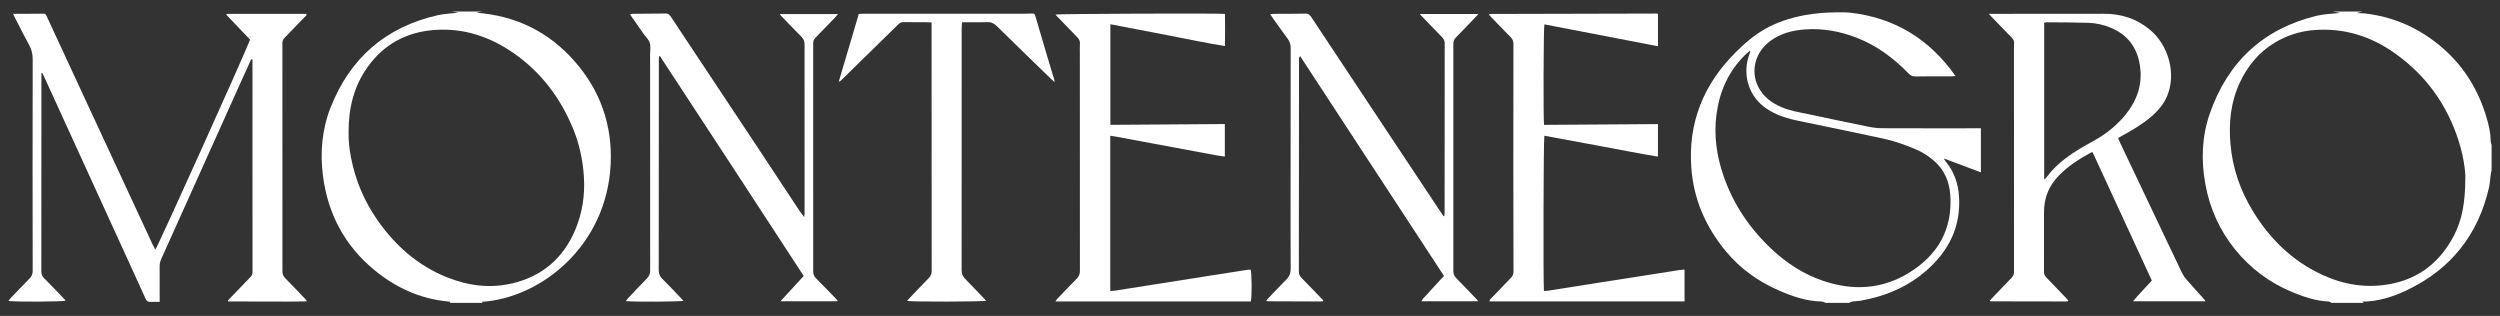 <svg width="182" height="23" viewBox="0 0 182 23" fill="none" xmlns="http://www.w3.org/2000/svg">
<rect x="0" y="0" width="182" height="23" fill="#333333" stroke="none"/>
<path d="M32.77 22.047C32.772 21.94 32.691 21.954 32.625 21.948C30.575 21.76 28.787 20.93 27.223 19.633C25.092 17.866 23.874 15.572 23.515 12.829C23.293 11.118 23.435 9.434 24.069 7.823C25.49 4.218 28.09 1.959 31.88 1.105C32.393 0.989 32.929 0.977 33.378 0.925C33.267 0.906 33.077 0.873 32.888 0.84C33.614 0.84 34.34 0.84 35.067 0.84C34.935 0.869 34.803 0.898 34.671 0.927C37.514 1.136 39.909 2.289 41.799 4.424C43.693 6.563 44.59 9.099 44.457 11.945C44.179 17.892 39.38 21.703 35.082 21.971C35.087 21.978 35.106 22.012 35.126 22.047H32.77ZM25.377 9.595C25.365 10.226 25.432 10.849 25.552 11.468C25.878 13.149 26.533 14.689 27.522 16.088C28.81 17.91 30.425 19.331 32.507 20.173C34.063 20.803 35.674 21.019 37.323 20.623C39.485 20.104 41.005 18.79 41.871 16.75C42.4 15.505 42.596 14.192 42.506 12.834C42.425 11.62 42.171 10.443 41.703 9.321C40.779 7.106 39.384 5.252 37.402 3.875C35.658 2.662 33.736 2.014 31.587 2.185C29.572 2.345 27.946 3.226 26.765 4.875C25.756 6.283 25.371 7.884 25.378 9.593L25.377 9.595Z" fill="white"/>
<path d="M169.727 22.047C169.663 22.013 169.599 21.952 169.533 21.95C168.585 21.913 167.707 21.61 166.845 21.251C165.207 20.571 163.826 19.532 162.716 18.162C161.595 16.775 160.875 15.184 160.553 13.421C160.236 11.681 160.289 9.95 160.869 8.28C162.177 4.514 164.756 2.095 168.654 1.149C169.174 1.022 169.722 1.015 170.256 0.953C170.291 0.949 170.326 0.946 170.377 0.941C170.187 0.906 170.015 0.874 169.843 0.842C170.55 0.842 171.257 0.842 171.964 0.842C171.849 0.873 171.735 0.902 171.561 0.949C171.819 0.962 172.015 0.96 172.21 0.984C174.348 1.243 176.222 2.096 177.842 3.511C179.418 4.887 180.45 6.606 181.034 8.603C181.192 9.14 181.316 9.684 181.323 10.25C181.324 10.353 181.365 10.457 181.389 10.562V12.388C181.367 12.492 181.339 12.593 181.325 12.698C181.281 13.017 181.268 13.343 181.198 13.656C180.407 17.106 178.411 19.605 175.219 21.127C174.19 21.617 173.108 21.956 171.962 21.96C171.995 21.985 172.039 22.017 172.083 22.049C171.297 22.049 170.512 22.049 169.726 22.049L169.727 22.047ZM179.478 12.955C179.481 12.336 179.319 11.3 179.001 10.294C178.164 7.642 176.623 5.493 174.353 3.882C172.588 2.628 170.631 2.017 168.454 2.19C167.429 2.271 166.472 2.581 165.593 3.111C164.449 3.802 163.635 4.79 163.069 5.991C162.399 7.408 162.247 8.91 162.374 10.446C162.52 12.228 163.092 13.876 164.026 15.398C165.163 17.25 166.642 18.756 168.578 19.771C170.106 20.572 171.73 20.961 173.464 20.76C175.809 20.488 177.52 19.275 178.618 17.204C179.247 16.018 179.471 14.728 179.476 12.953L179.478 12.955Z" fill="white"/>
<path d="M134.692 0.922C137.925 1.295 140.46 2.832 142.361 5.535C142.238 5.545 142.165 5.556 142.092 5.556C141.199 5.557 140.305 5.552 139.412 5.561C139.219 5.563 139.086 5.497 138.952 5.359C137.87 4.239 136.642 3.323 135.179 2.753C133.975 2.283 132.727 2.05 131.434 2.139C130.511 2.203 129.631 2.424 128.87 2.988C127.777 3.796 127.414 5.178 128.009 6.337C128.375 7.05 128.984 7.502 129.71 7.807C130.348 8.076 131.031 8.18 131.701 8.322C133.139 8.63 134.579 8.932 136.021 9.225C136.345 9.291 136.681 9.334 137.011 9.335C139.288 9.345 141.565 9.34 143.844 9.34C143.959 9.34 144.075 9.34 144.209 9.34V12.548C143.304 12.209 142.429 11.88 141.554 11.551C141.547 11.566 141.538 11.58 141.531 11.594C141.583 11.665 141.633 11.736 141.687 11.803C142.278 12.542 142.563 13.399 142.619 14.331C142.747 16.488 141.892 18.226 140.308 19.637C138.913 20.88 137.257 21.574 135.432 21.895C135.25 21.927 135.06 21.92 134.876 21.947C134.788 21.96 134.705 22.013 134.619 22.047H132.911C132.811 22.013 132.711 21.953 132.609 21.951C131.497 21.927 130.469 21.571 129.468 21.132C127.992 20.484 126.701 19.564 125.667 18.322C124.188 16.549 123.294 14.523 123.127 12.2C122.891 8.932 124.012 6.172 126.296 3.869C127.706 2.447 128.988 1.563 131.37 1.105C132.01 1.006 131.795 1.033 132.01 1.006C132.223 0.979 132.438 0.962 132.672 0.939C133.073 0.905 134.227 0.875 134.693 0.921L134.692 0.922ZM127.424 3.74C127.411 3.727 127.398 3.713 127.385 3.7C127.262 3.809 127.131 3.911 127.014 4.027C125.819 5.215 125.178 6.675 124.96 8.328C124.756 9.876 124.975 11.382 125.487 12.848C126.204 14.901 127.394 16.649 128.971 18.13C130.055 19.147 131.28 19.955 132.699 20.437C134.88 21.178 136.995 21.079 138.983 19.854C141.068 18.568 142.143 16.716 141.984 14.223C141.919 13.209 141.541 12.338 140.755 11.672C140.364 11.339 139.933 11.065 139.459 10.866C138.69 10.541 137.903 10.261 137.086 10.086C135.034 9.645 132.979 9.219 130.922 8.796C130.206 8.648 129.514 8.446 128.877 8.081C127.456 7.269 126.938 5.837 127.205 4.465C127.254 4.219 127.35 3.982 127.424 3.74Z" fill="white"/>
<path d="M80.827 9.887V21.186C80.949 21.177 81.072 21.174 81.192 21.156C83.362 20.815 85.532 20.471 87.702 20.129C88.72 19.969 89.737 19.81 90.755 19.652C90.852 19.637 90.949 19.636 91.044 19.629C91.134 19.863 91.146 21.582 91.061 21.945H76.838C76.887 21.867 76.909 21.819 76.944 21.782C77.425 21.279 77.903 20.771 78.395 20.278C78.561 20.111 78.619 19.935 78.618 19.704C78.612 14.413 78.613 9.122 78.613 3.831C78.613 3.616 78.604 3.399 78.619 3.183C78.632 2.99 78.561 2.85 78.428 2.714C77.932 2.211 77.444 1.7 76.953 1.191C76.914 1.151 76.879 1.106 76.838 1.059C77.027 1.002 88.712 0.958 89.176 1.012C89.193 1.774 89.187 2.542 89.177 3.353C87.753 3.127 86.376 2.824 84.993 2.563C83.615 2.304 82.242 2.036 80.836 1.765V9.088C83.61 9.069 86.38 9.05 89.168 9.031V11.398C88.941 11.365 88.73 11.341 88.522 11.303C86.064 10.846 83.604 10.387 81.145 9.929C81.051 9.911 80.954 9.903 80.826 9.886L80.827 9.887Z" fill="white"/>
<path d="M120.7 1.02V3.367C117.926 2.832 115.178 2.303 112.432 1.774C112.368 2.001 112.346 8.796 112.407 9.09C115.16 9.071 117.922 9.053 120.698 9.034V11.401C119.3 11.176 117.931 10.896 116.557 10.644C115.18 10.392 113.804 10.135 112.43 9.881C112.364 10.128 112.34 20.743 112.401 21.181C112.5 21.176 112.602 21.177 112.704 21.162C114.011 20.956 115.319 20.747 116.627 20.541C117.799 20.357 118.973 20.175 120.145 19.993C120.842 19.884 121.54 19.772 122.237 19.664C122.362 19.645 122.488 19.637 122.635 19.622V21.943H108.44C108.424 21.805 108.525 21.758 108.586 21.692C109.053 21.201 109.522 20.711 109.994 20.227C110.116 20.101 110.182 19.972 110.182 19.787C110.174 17.185 110.172 14.584 110.171 11.984C110.171 9.059 110.171 6.133 110.178 3.209C110.178 2.995 110.115 2.844 109.965 2.693C109.458 2.186 108.965 1.666 108.468 1.15C108.442 1.123 108.421 1.092 108.401 1.068C108.408 1.047 108.408 1.037 108.414 1.03C108.42 1.022 108.431 1.017 108.439 1.017C112.492 1.006 116.546 0.995 120.598 0.987C120.625 0.987 120.653 1.005 120.7 1.021V1.02Z" fill="white"/>
<path d="M60.954 21.93H56.82C57.409 21.288 57.956 20.693 58.51 20.089C55.02 14.743 51.54 9.407 48.042 4.082C48.022 4.088 48.002 4.094 47.982 4.1C47.976 4.182 47.965 4.265 47.965 4.347C47.963 5.958 47.963 7.567 47.962 9.178C47.962 12.672 47.962 16.167 47.955 19.662C47.955 19.915 48.019 20.101 48.203 20.284C48.732 20.808 49.239 21.355 49.758 21.897C49.525 21.966 46.304 21.986 45.563 21.924C45.605 21.861 45.635 21.805 45.676 21.76C46.148 21.26 46.615 20.757 47.099 20.268C47.263 20.102 47.333 19.935 47.333 19.699C47.327 14.457 47.328 9.215 47.327 3.973C47.327 3.689 47.384 3.385 47.303 3.125C47.225 2.877 47 2.675 46.842 2.45C46.538 2.017 46.236 1.581 45.934 1.146C45.913 1.117 45.9 1.081 45.869 1.025C45.937 1.015 45.981 1.005 46.025 1.005C46.839 0.998 47.654 0.997 48.468 0.984C48.641 0.981 48.733 1.063 48.822 1.194C49.465 2.169 50.114 3.14 50.761 4.113C52.162 6.222 53.564 8.329 54.963 10.441C56.037 12.06 57.104 13.684 58.176 15.304C58.279 15.458 58.394 15.603 58.541 15.803C58.558 15.675 58.574 15.604 58.574 15.535C58.572 11.441 58.567 7.348 58.572 3.254C58.572 3.008 58.505 2.833 58.33 2.661C57.827 2.164 57.344 1.649 56.853 1.14C56.828 1.114 56.811 1.083 56.768 1.022H61.011C60.906 1.143 60.835 1.231 60.757 1.312C60.294 1.793 59.831 2.275 59.362 2.75C59.243 2.871 59.2 2.999 59.2 3.168C59.205 8.694 59.206 14.222 59.201 19.749C59.201 19.962 59.261 20.116 59.412 20.267C59.94 20.794 60.453 21.334 60.973 21.868C60.966 21.888 60.959 21.908 60.952 21.928L60.954 21.93Z" fill="white"/>
<path d="M105.152 15.728C105.158 15.644 105.168 15.559 105.168 15.476C105.169 11.372 105.168 7.269 105.174 3.166C105.174 2.984 105.121 2.852 104.995 2.724C104.499 2.221 104.011 1.708 103.522 1.199C103.478 1.152 103.435 1.103 103.362 1.021H107.627C107.497 1.16 107.393 1.273 107.287 1.384C106.859 1.831 106.434 2.281 105.999 2.719C105.866 2.853 105.803 2.99 105.803 3.183C105.808 8.7 105.809 14.218 105.803 19.735C105.803 19.949 105.867 20.101 106.018 20.252C106.53 20.767 107.027 21.297 107.529 21.821C107.554 21.847 107.574 21.878 107.616 21.933H103.481C103.572 21.721 103.744 21.603 103.87 21.453C104.002 21.295 104.146 21.146 104.285 20.994C104.417 20.849 104.549 20.703 104.682 20.559C104.821 20.41 104.961 20.261 105.123 20.087C101.626 14.757 98.15 9.427 94.651 4.086C94.528 4.203 94.569 4.307 94.569 4.395C94.565 5.947 94.565 7.497 94.564 9.049C94.563 12.622 94.564 16.196 94.557 19.769C94.557 19.963 94.619 20.098 94.752 20.232C95.29 20.775 95.815 21.33 96.339 21.873C96.331 21.899 96.33 21.91 96.325 21.918C96.32 21.925 96.311 21.932 96.303 21.933C96.254 21.939 96.206 21.947 96.158 21.947C94.853 21.944 93.547 21.939 92.242 21.933C92.228 21.933 92.213 21.913 92.183 21.89C92.231 21.832 92.277 21.773 92.329 21.719C92.763 21.264 93.188 20.801 93.635 20.361C93.87 20.132 93.964 19.888 93.962 19.557C93.948 17.653 93.954 15.748 93.954 13.844C93.954 10.398 93.954 6.953 93.961 3.507C93.961 3.249 93.902 3.034 93.746 2.826C93.37 2.323 93.011 1.807 92.646 1.297C92.591 1.219 92.541 1.138 92.469 1.03C92.575 1.02 92.649 1.01 92.722 1.008C93.498 1.004 94.273 1.007 95.049 0.992C95.261 0.988 95.363 1.093 95.466 1.251C96.7 3.117 97.938 4.981 99.176 6.845C101.033 9.641 102.889 12.437 104.745 15.233C104.858 15.404 104.977 15.571 105.093 15.74C105.113 15.736 105.133 15.733 105.153 15.73L105.152 15.728Z" fill="white"/>
<path d="M67.82 1.634C67.677 1.627 67.581 1.619 67.484 1.619C66.915 1.616 66.345 1.619 65.776 1.611C65.616 1.609 65.504 1.666 65.39 1.778C64.004 3.141 62.614 4.499 61.224 5.857C61.185 5.896 61.141 5.931 61.062 5.946C61.548 4.305 62.032 2.664 62.519 1.017C62.635 1.011 62.721 1.002 62.809 1.002C66.676 1.002 70.544 1.004 74.412 1.002C74.627 1.002 74.843 0.994 75.059 0.986C75.305 0.976 75.318 0.984 75.397 1.25C75.661 2.143 75.922 3.037 76.187 3.93C76.369 4.542 76.555 5.151 76.739 5.761C76.755 5.815 76.759 5.873 76.778 5.98C76.676 5.889 76.61 5.835 76.548 5.776C75.217 4.484 73.882 3.195 72.56 1.893C72.346 1.682 72.13 1.594 71.832 1.609C71.352 1.634 70.871 1.619 70.389 1.62C70.281 1.62 70.175 1.62 70.034 1.62C70.025 1.766 70.01 1.888 70.01 2.012C70.009 3.632 70.01 5.252 70.01 6.872C70.01 11.132 70.013 15.393 70.006 19.653C70.006 19.917 70.074 20.114 70.264 20.304C70.783 20.823 71.284 21.363 71.794 21.897C71.567 21.966 66.538 21.981 66.034 21.908C66.117 21.814 66.18 21.735 66.251 21.661C66.705 21.185 67.156 20.707 67.618 20.238C67.766 20.087 67.827 19.933 67.827 19.718C67.82 13.877 67.82 8.036 67.819 2.195C67.819 2.019 67.819 1.844 67.819 1.633L67.82 1.634Z" fill="white"/>
<path d="M11.626 21.976C11.371 21.976 11.166 21.967 10.961 21.978C10.78 21.987 10.674 21.919 10.6 21.75C10.358 21.203 10.105 20.661 9.856 20.116C7.629 15.245 5.403 10.373 3.175 5.502C3.144 5.436 3.108 5.373 3.074 5.308C3.054 5.312 3.034 5.314 3.015 5.318C3.015 5.42 3.015 5.523 3.015 5.625C3.015 10.338 3.015 15.049 3.009 19.762C3.009 19.966 3.071 20.11 3.213 20.253C3.717 20.762 4.211 21.282 4.708 21.798C4.734 21.825 4.755 21.855 4.78 21.887C4.55 21.967 1.225 21.986 0.611 21.91C0.673 21.832 0.719 21.763 0.775 21.704C1.23 21.229 1.68 20.75 2.144 20.284C2.307 20.12 2.379 19.954 2.379 19.716C2.37 14.582 2.369 9.447 2.38 4.313C2.38 3.945 2.31 3.625 2.136 3.306C1.771 2.633 1.428 1.948 1.077 1.269C1.038 1.193 1.005 1.114 0.954 1.006C1.212 1.006 1.436 1.006 1.66 1.006C2.111 1.004 2.563 1.004 3.015 0.997C3.309 0.992 3.308 0.987 3.433 1.257C4.432 3.41 5.43 5.565 6.429 7.718C7.986 11.072 9.544 14.427 11.103 17.781C11.163 17.911 11.233 18.035 11.306 18.174C11.511 17.916 17.764 4.043 18.206 2.886C17.637 2.289 17.056 1.681 16.478 1.075C16.484 1.057 16.485 1.047 16.49 1.039C16.494 1.032 16.501 1.02 16.507 1.02C16.566 1.015 16.623 1.008 16.682 1.008C18.557 1.008 20.43 1.008 22.314 1.008C22.327 1.143 22.227 1.192 22.165 1.257C21.691 1.753 21.213 2.249 20.73 2.737C20.611 2.857 20.558 2.978 20.558 3.15C20.564 8.687 20.565 14.223 20.562 19.761C20.562 19.963 20.623 20.108 20.765 20.251C21.275 20.768 21.773 21.297 22.274 21.822C22.293 21.842 22.304 21.869 22.347 21.937C21.364 21.966 20.41 21.951 19.457 21.952C18.509 21.953 17.562 21.948 16.615 21.946C16.607 21.926 16.599 21.906 16.59 21.885C16.667 21.801 16.742 21.716 16.821 21.635C17.29 21.146 17.757 20.655 18.229 20.171C18.333 20.065 18.389 19.953 18.382 19.805C18.379 19.737 18.384 19.668 18.384 19.599C18.384 14.603 18.384 9.605 18.381 4.609C18.381 4.512 18.381 4.415 18.381 4.302C18.247 4.312 18.238 4.418 18.208 4.486C17.953 5.039 17.705 5.594 17.455 6.148C15.548 10.39 13.642 14.63 11.732 18.87C11.658 19.035 11.622 19.199 11.623 19.38C11.628 20.126 11.626 20.873 11.624 21.619C11.624 21.725 11.624 21.832 11.624 21.979L11.626 21.976Z" fill="white"/>
<path d="M160.55 21.93H155.287C155.734 21.387 156.204 20.922 156.655 20.429C155.213 17.305 153.776 14.192 152.341 11.082C152.285 11.092 152.252 11.088 152.229 11.101C151.384 11.566 150.571 12.076 149.891 12.772C149.171 13.509 148.804 14.389 148.805 15.424C148.806 16.877 148.806 18.329 148.802 19.782C148.802 19.951 148.851 20.075 148.97 20.198C149.472 20.709 149.963 21.231 150.458 21.748C150.498 21.791 150.535 21.835 150.57 21.875C150.563 21.894 150.56 21.904 150.556 21.912C150.551 21.919 150.545 21.931 150.538 21.931C150.48 21.937 150.421 21.946 150.363 21.946C148.547 21.944 146.732 21.94 144.915 21.937C144.901 21.937 144.888 21.916 144.857 21.89C144.914 21.826 144.968 21.762 145.026 21.701C145.493 21.212 145.959 20.72 146.434 20.237C146.568 20.1 146.621 19.956 146.621 19.765C146.616 14.465 146.616 9.165 146.616 3.864C146.616 3.628 146.614 3.393 146.627 3.157C146.636 2.986 146.577 2.863 146.457 2.741C145.953 2.232 145.459 1.713 144.961 1.198C144.915 1.151 144.871 1.1 144.789 1.008C144.958 1.008 145.08 1.008 145.202 1.008C147.853 1.007 150.503 1.011 153.154 1.002C154.408 0.998 155.533 1.35 156.504 2.155C157.897 3.31 158.437 5.387 157.769 6.987C157.509 7.611 157.078 8.1 156.568 8.527C155.933 9.06 155.226 9.483 154.501 9.876C154.407 9.927 154.314 9.98 154.196 10.046C154.24 10.148 154.275 10.246 154.32 10.34C155.473 12.768 156.627 15.195 157.781 17.622C158.139 18.375 158.493 19.13 158.859 19.88C158.944 20.053 159.058 20.218 159.186 20.363C159.618 20.858 160.062 21.343 160.502 21.832C160.519 21.851 160.526 21.88 160.551 21.93H160.55ZM148.817 13.035C148.833 13.042 148.85 13.048 148.866 13.055C148.932 12.973 149.002 12.893 149.065 12.809C149.426 12.324 149.865 11.92 150.34 11.551C150.987 11.05 151.699 10.652 152.411 10.259C153.165 9.842 153.846 9.335 154.431 8.702C155.477 7.569 156.04 6.276 155.775 4.701C155.558 3.415 154.861 2.514 153.654 2.016C153.132 1.8 152.583 1.677 152.023 1.66C151.013 1.628 150.001 1.632 148.99 1.623C148.936 1.623 148.88 1.647 148.817 1.662V13.034V13.035Z" fill="white"/>
</svg>
